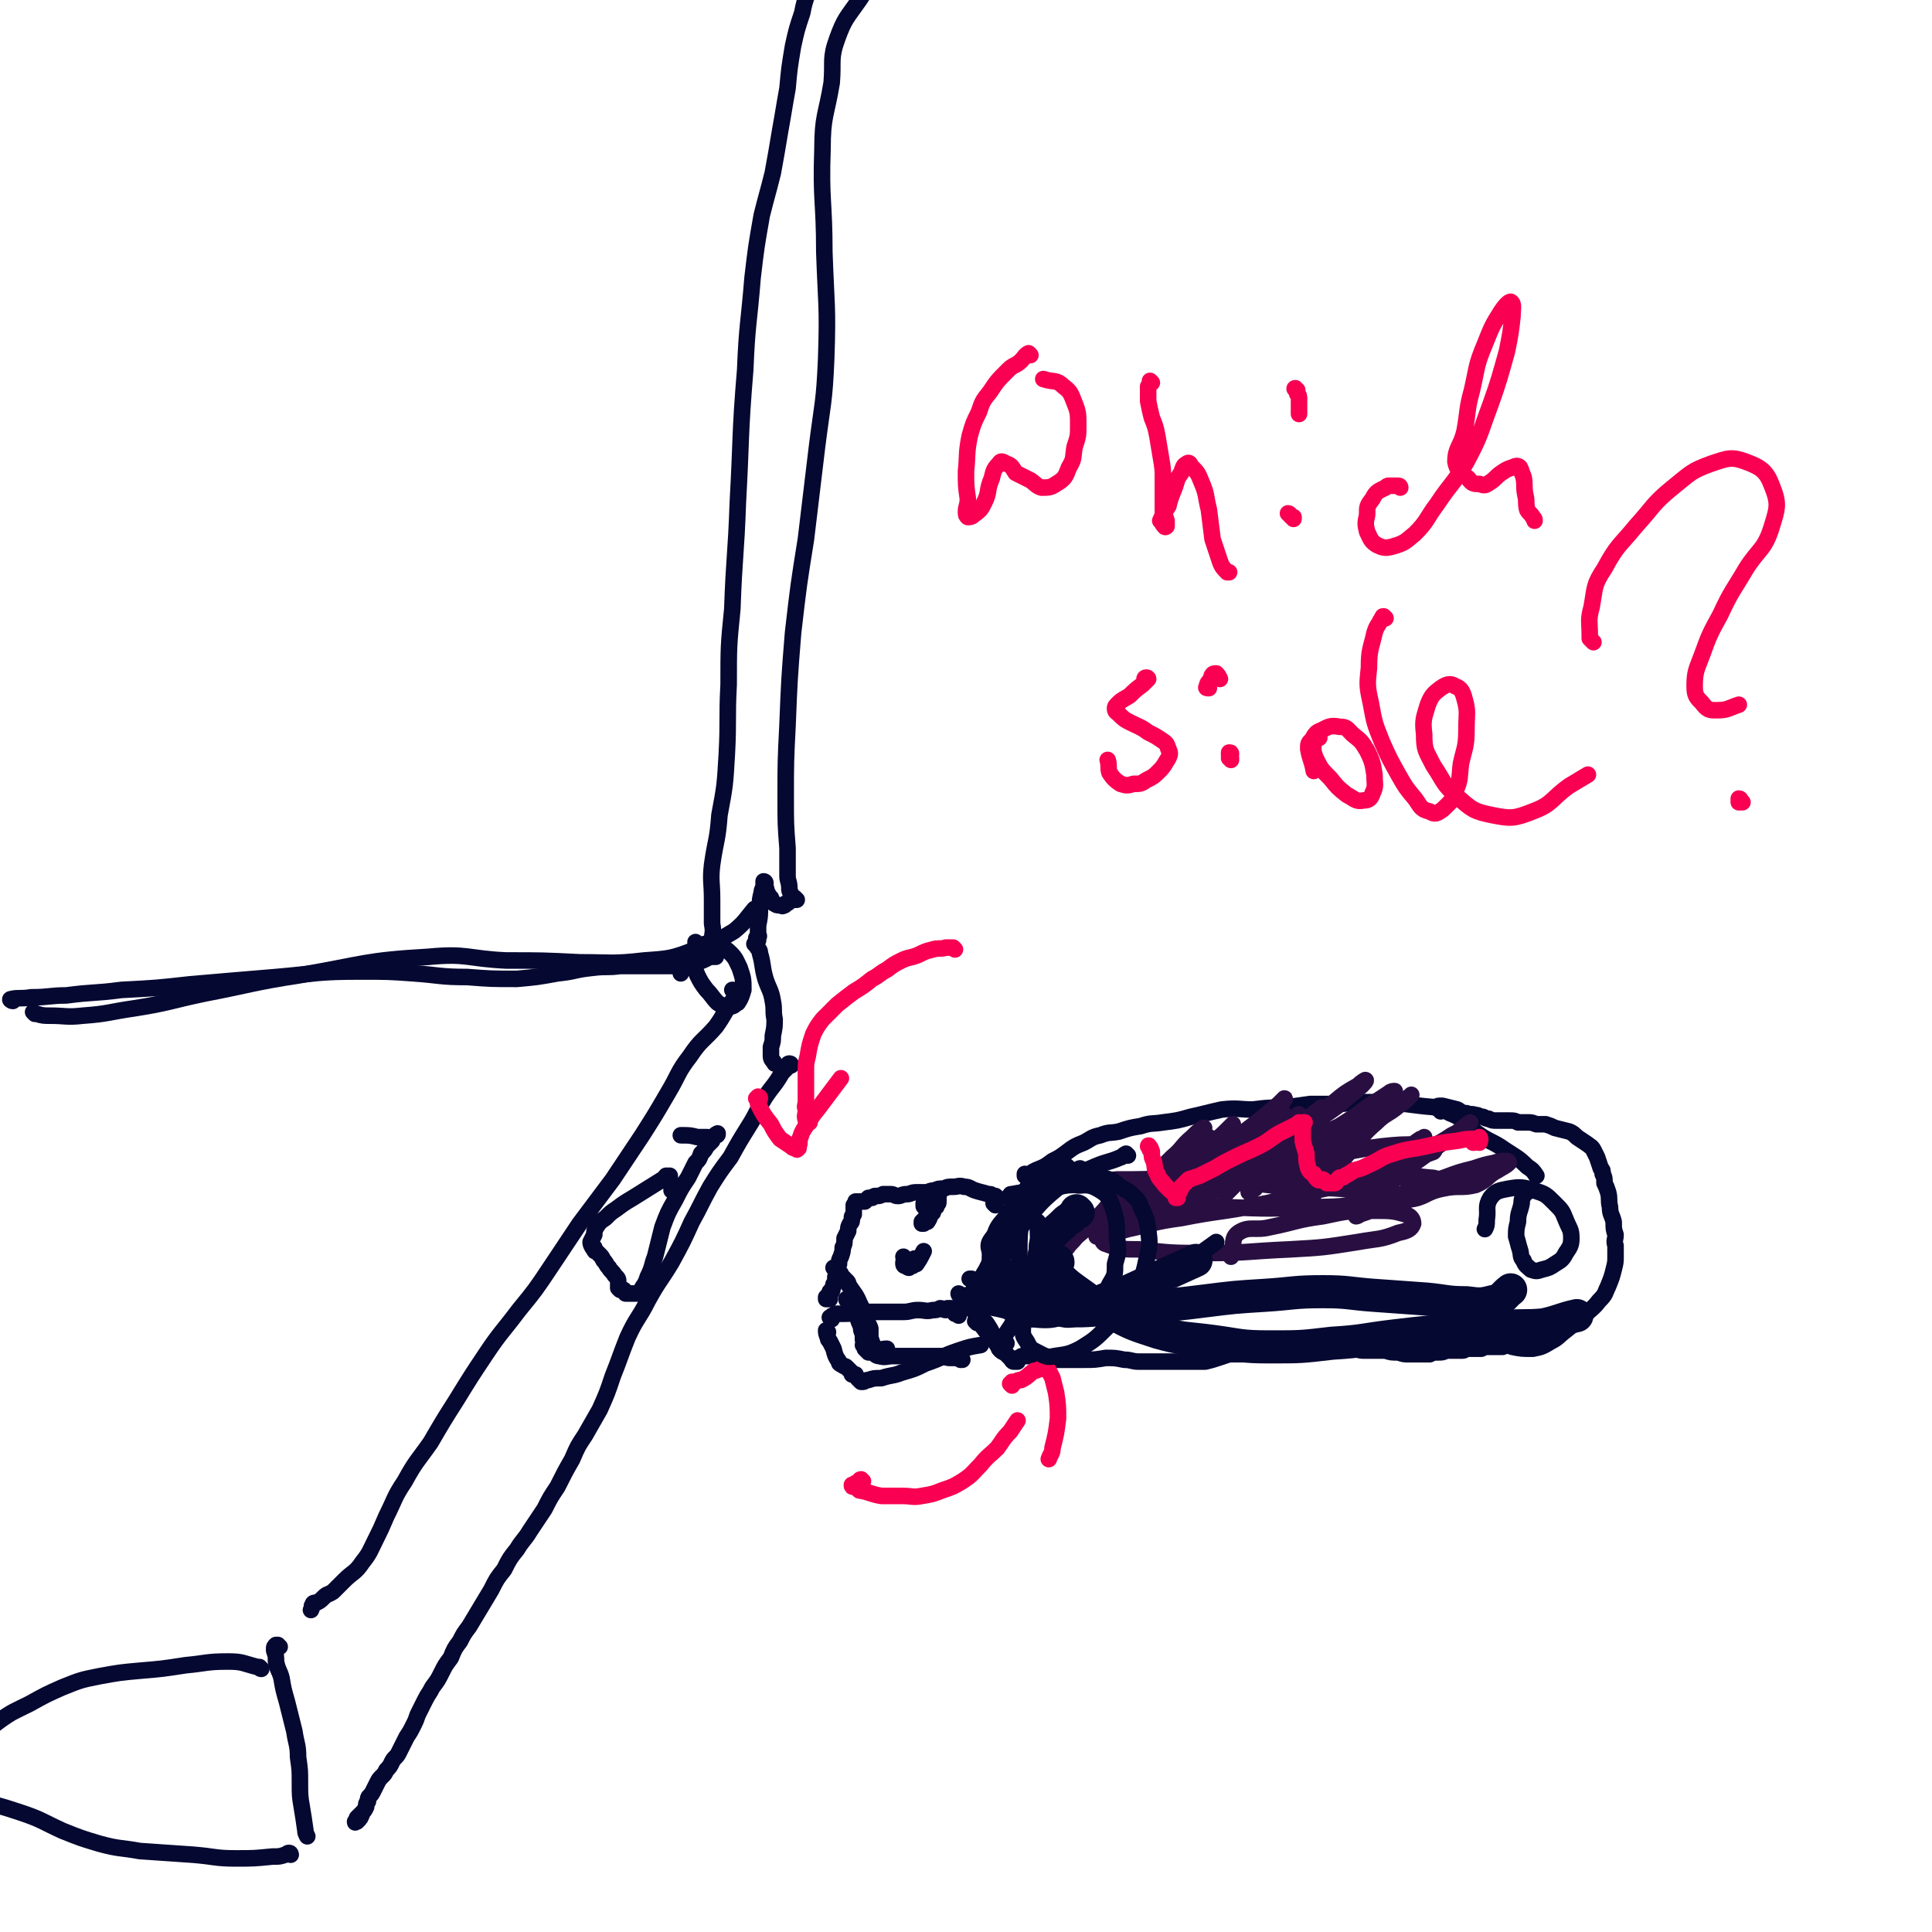 <svg viewBox='0 0 1050 1050' version='1.1' xmlns='http://www.w3.org/2000/svg' xmlns:xlink='http://www.w3.org/1999/xlink'><g fill='none' stroke='#050831' stroke-width='9' stroke-linecap='round' stroke-linejoin='round'><path d='M7,544c-1,0 -2,-1 -1,-1 4,-1 5,0 11,-1 10,0 10,-1 19,-1 15,-2 15,-1 30,-3 19,-1 19,-1 37,-3 23,-2 23,-2 47,-4 23,-2 23,-3 46,-3 15,0 15,0 29,1 14,1 14,2 29,2 13,1 13,1 27,1 11,-1 11,-1 22,-3 10,-1 9,-2 19,-3 8,-1 8,0 15,-1 5,0 5,0 10,0 4,0 4,0 8,0 3,0 3,0 6,0 2,0 2,0 3,0 1,0 1,0 3,0 0,0 0,-1 1,-1 1,0 1,1 1,1 2,0 2,0 3,0 2,-1 2,-1 3,-1 2,0 3,0 4,-1 3,-1 3,-1 5,-2 1,-1 1,-1 3,-1 1,0 1,0 2,0 0,-1 1,-1 0,-2 0,0 -1,0 -1,0 -1,-1 -1,-2 -1,-3 0,-2 0,-2 0,-4 0,-4 1,-4 0,-9 0,-7 0,-7 0,-13 0,-10 -1,-10 0,-19 2,-14 3,-13 4,-27 3,-16 3,-16 4,-33 1,-19 0,-19 1,-38 0,-21 0,-21 2,-41 1,-29 2,-29 3,-58 2,-36 1,-36 4,-72 1,-25 2,-25 4,-50 2,-17 2,-17 5,-34 3,-12 3,-11 6,-23 2,-11 2,-11 4,-23 2,-11 2,-12 4,-23 1,-11 1,-11 3,-23 2,-9 2,-9 5,-18 1,-5 1,-5 3,-11 1,-2 1,-2 2,-5 1,-1 1,0 1,-1 0,-1 0,-1 0,-1 0,-1 1,0 1,0 1,-1 0,-1 1,-2 '/><path d='M379,513c0,0 -1,-1 -1,-1 0,0 1,1 1,1 0,1 0,1 -1,2 0,1 -1,0 -1,1 -1,1 -1,1 -1,2 0,1 0,1 0,2 1,5 1,5 3,10 2,4 2,4 5,8 3,3 3,4 6,7 3,2 4,2 7,2 2,0 2,-1 4,-2 2,-3 2,-4 3,-7 0,-6 0,-6 -2,-12 -2,-4 -2,-5 -5,-8 -3,-3 -4,-3 -8,-4 -4,-1 -5,-2 -8,0 -5,2 -5,3 -9,8 -2,3 -1,4 -2,7 '/><path d='M19,551c0,0 -1,-1 -1,-1 0,0 1,1 2,1 3,1 4,1 7,1 9,0 9,1 18,0 14,-1 14,-2 28,-4 19,-3 19,-4 38,-8 26,-5 26,-6 52,-10 35,-6 35,-8 70,-10 21,-2 21,1 42,2 20,0 20,0 40,1 17,0 18,1 35,-1 14,-1 15,-1 28,-6 11,-4 11,-4 21,-10 6,-5 6,-6 11,-12 '/><path d='M399,539c0,0 -1,-1 -1,-1 1,0 1,0 3,1 0,0 0,0 0,0 0,0 0,0 0,1 0,1 0,1 -1,1 0,1 0,1 0,1 -1,1 -1,1 -2,2 -5,7 -4,7 -9,14 -7,8 -8,7 -14,16 -7,9 -6,10 -12,20 -7,12 -7,12 -14,23 -8,12 -8,12 -16,24 -9,12 -9,12 -18,24 -8,12 -8,12 -16,24 -8,12 -8,12 -17,23 -9,12 -10,12 -18,24 -8,12 -8,12 -16,25 -7,11 -7,11 -14,23 -7,10 -8,10 -14,21 -6,9 -5,9 -10,19 -3,7 -3,7 -6,13 -3,6 -3,7 -7,12 -4,6 -5,5 -10,10 -3,3 -3,3 -6,6 -3,2 -3,1 -5,3 -2,2 -2,2 -4,3 -1,0 -2,0 -2,1 -1,1 0,1 -1,3 '/><path d='M411,514c0,0 -1,-1 -1,-1 0,0 0,0 0,0 0,0 0,0 0,0 1,0 1,-1 1,0 0,0 0,0 0,1 1,2 2,2 2,4 2,7 1,7 3,14 2,6 3,6 4,12 1,5 0,5 1,10 0,4 0,4 -1,9 0,3 0,3 -1,6 0,3 0,3 0,5 0,2 1,2 2,4 '/><path d='M430,579c0,0 0,-1 -1,-1 -1,0 -1,1 -1,2 -2,2 -2,2 -3,3 -4,7 -5,7 -9,13 -5,8 -4,8 -9,16 -5,8 -5,8 -10,17 -6,8 -6,8 -11,16 -5,9 -5,10 -10,19 -5,11 -5,11 -11,22 -6,10 -7,10 -13,21 -5,10 -6,9 -11,20 -4,10 -4,11 -8,21 -3,9 -3,9 -7,18 -4,7 -4,7 -8,14 -4,6 -4,6 -7,13 -4,7 -4,7 -8,15 -4,6 -4,6 -7,12 -4,6 -4,6 -8,12 -3,5 -4,5 -7,10 -4,5 -4,5 -7,11 -4,5 -4,5 -7,11 -3,5 -3,5 -6,10 -3,5 -3,5 -6,10 -3,4 -3,4 -5,8 -3,4 -3,4 -5,9 -3,4 -3,4 -5,8 -2,4 -2,4 -5,8 -2,4 -2,3 -4,7 -2,4 -2,4 -4,8 -1,3 -1,3 -2,5 -2,4 -2,4 -4,7 -2,4 -2,4 -4,8 -1,2 -1,2 -3,4 -2,3 -1,3 -4,6 -1,2 -1,2 -2,3 -2,2 -2,2 -3,4 -1,2 -1,2 -2,4 -1,2 -1,2 -2,3 -1,1 -1,1 -1,3 -1,1 -1,1 -1,3 -1,2 -1,2 -2,3 -1,3 -1,3 -3,5 0,0 0,0 0,0 -1,0 -1,1 -1,0 1,-1 1,-1 1,-2 1,-1 1,-1 2,-2 '/><path d='M152,895c0,0 -1,0 -1,-1 0,0 0,0 0,0 -1,0 -1,0 -1,0 -1,1 -1,1 -1,2 0,0 0,0 0,1 1,3 1,3 1,6 1,5 2,5 3,9 1,6 1,6 3,13 2,8 2,8 4,16 1,7 2,7 2,14 1,7 1,7 1,14 0,7 0,7 1,13 1,6 1,6 2,13 0,1 0,1 1,3 '/><path d='M142,907c0,0 -1,0 -1,-1 -1,0 -1,0 -1,0 -8,-2 -8,-3 -16,-3 -12,0 -12,1 -23,2 -13,2 -13,2 -25,3 -11,1 -11,1 -22,3 -10,2 -10,2 -20,6 -9,4 -9,4 -18,9 -8,4 -9,4 -16,9 -8,6 -8,6 -15,12 '/><path d='M158,1008c0,0 0,-1 -1,-1 -1,0 -1,1 -2,1 -3,1 -3,1 -7,1 -10,1 -10,1 -20,1 -11,0 -11,-1 -23,-2 -15,-1 -15,-1 -29,-2 -11,-2 -11,-1 -22,-4 -10,-3 -10,-3 -20,-7 -11,-5 -11,-6 -23,-10 -12,-4 -13,-4 -26,-7 '/><path d='M412,511c0,0 -1,0 -1,-1 0,-1 1,0 1,-1 1,0 0,-1 0,-1 0,0 0,0 0,0 0,-1 0,-1 0,-2 0,-2 0,-2 0,-3 1,-5 1,-5 1,-10 0,-4 0,-4 1,-8 0,-2 1,-2 1,-4 0,-1 0,-1 0,-2 0,0 1,0 1,1 0,0 -1,0 -1,1 0,0 0,0 1,1 1,2 0,2 1,3 1,2 1,2 2,3 0,1 0,1 1,2 1,1 0,1 1,1 1,1 1,1 3,1 1,0 1,1 2,0 1,0 0,0 1,-1 1,0 1,0 2,-1 1,-1 1,-1 2,-1 0,-1 0,-1 1,-1 0,0 0,1 0,1 1,0 1,0 1,0 0,0 -1,0 -1,0 -1,-1 -1,-1 -2,-1 0,0 0,0 0,0 0,0 0,0 0,0 0,-1 0,-1 0,-2 -1,-2 -1,-2 -1,-3 0,-4 -1,-4 -1,-7 0,-8 0,-8 0,-15 -1,-13 -1,-13 -1,-27 0,-20 0,-20 1,-40 1,-25 1,-25 3,-50 3,-26 3,-26 7,-51 3,-25 3,-25 6,-50 3,-24 4,-24 5,-48 1,-29 0,-29 -1,-58 0,-28 -2,-28 -1,-56 0,-18 2,-18 5,-36 1,-12 -1,-13 3,-24 4,-11 5,-11 12,-21 9,-14 10,-14 20,-27 '/><path d='M541,655c0,0 0,0 -1,-1 0,0 0,0 1,0 0,0 0,0 0,-1 0,0 0,0 0,0 0,-1 0,-1 0,-1 0,-1 0,-1 0,-1 0,0 0,-1 0,-1 -1,0 -1,0 -1,0 -1,0 -1,-1 -2,-1 0,0 0,0 -1,0 -3,-1 -4,-1 -7,-2 -3,-1 -3,-2 -6,-2 -3,-1 -3,0 -6,0 -3,0 -3,0 -5,1 -3,0 -3,0 -5,1 -3,0 -3,1 -5,1 -3,0 -3,0 -5,0 -3,0 -3,1 -5,1 -3,0 -3,1 -5,1 -2,0 -2,-1 -4,-1 -2,0 -2,0 -4,0 -2,1 -2,1 -4,1 -1,0 -1,0 -2,1 -1,0 -1,0 -2,0 -1,1 -1,1 -2,2 0,0 0,0 -1,0 0,0 0,0 -1,0 0,0 0,0 -1,0 0,0 0,0 -1,0 0,0 0,0 0,0 0,0 0,0 -1,0 0,1 0,1 -1,2 0,0 0,0 0,0 0,0 0,0 0,1 0,1 0,1 0,2 0,1 0,1 0,2 -1,1 -1,1 -1,2 0,2 0,2 -1,3 -1,2 -1,2 -1,4 -1,2 -1,2 -2,4 0,3 0,3 -1,5 0,2 0,2 -1,5 -1,2 -1,2 -1,4 -1,2 -1,2 -1,4 -1,1 0,1 -1,3 0,1 0,1 0,1 0,2 0,2 -1,3 0,1 0,1 0,1 -1,1 0,1 -1,3 0,0 0,0 -1,0 0,1 0,1 0,1 0,1 0,1 -1,1 0,0 0,0 0,0 0,0 0,0 0,0 0,0 0,0 0,0 0,0 0,0 0,0 0,1 -1,1 -1,1 0,0 1,0 1,0 0,0 0,0 0,0 0,0 0,1 0,1 0,0 0,0 0,0 0,0 1,0 1,0 -1,0 -1,0 -2,0 '/><path d='M461,707c0,0 -1,0 -1,-1 0,0 1,0 1,0 0,0 0,1 0,1 0,0 0,0 0,-1 0,0 0,0 0,0 0,0 0,0 0,0 0,0 0,0 0,0 0,1 0,0 1,1 0,0 0,1 0,1 0,1 1,1 1,2 2,3 2,3 3,6 1,3 1,3 2,5 0,2 0,2 1,4 0,0 0,0 0,1 0,1 0,1 0,2 0,1 1,1 1,1 0,1 -1,1 -1,2 0,0 1,0 1,1 0,0 1,1 1,1 0,0 0,0 0,0 0,-1 0,-1 0,-1 0,0 0,0 0,0 0,0 0,0 -1,0 0,0 0,0 0,1 0,0 0,0 0,0 1,0 1,0 1,0 0,1 0,1 0,1 1,0 0,0 1,1 1,0 1,0 2,0 2,1 2,2 4,2 3,1 4,0 7,0 4,0 4,0 9,0 4,0 4,0 8,0 3,0 3,0 5,0 3,0 3,0 5,0 2,0 2,1 4,1 2,0 2,0 3,0 2,0 2,0 3,0 0,1 0,1 0,1 1,0 1,0 1,0 0,0 0,0 -1,-1 0,0 0,0 0,0 0,0 0,0 0,0 '/><path d='M452,717c0,0 0,-1 -1,-1 0,0 1,1 1,1 0,0 0,-1 0,-1 0,-1 0,-1 1,-1 0,0 0,0 0,0 0,0 0,0 1,-1 0,0 0,0 1,0 2,0 2,0 4,0 6,0 6,-1 11,-1 5,0 5,0 11,0 5,0 5,0 10,0 4,0 4,-1 8,-1 4,0 4,1 8,0 2,0 2,0 4,-1 1,0 2,1 3,1 1,0 0,-1 1,-1 0,0 0,0 1,0 1,1 1,0 1,0 0,0 0,0 0,0 '/><path d='M521,715c0,0 -1,-1 -1,-1 0,0 -1,0 -1,0 0,-1 0,-1 1,-1 1,-1 1,-1 1,-1 1,-1 0,-1 1,-2 0,-1 1,-1 1,-1 1,-1 1,-1 2,-2 2,-3 2,-3 5,-7 3,-5 3,-5 6,-10 2,-4 2,-4 3,-7 1,-2 1,-3 2,-5 1,-2 1,-2 2,-3 1,-3 0,-3 2,-5 1,-3 1,-3 3,-5 1,-2 1,-2 2,-3 '/><path d='M532,700c0,0 -1,-1 -1,-1 -1,-1 0,-1 -1,-1 -1,-1 -1,-1 -1,-2 -1,-1 -1,0 -1,-1 -1,0 -1,0 -1,0 0,0 1,0 1,0 0,0 0,0 0,0 1,1 1,1 1,2 1,1 1,1 1,1 0,3 0,3 1,5 1,4 2,4 3,8 0,3 -1,3 -2,5 0,1 0,1 0,3 '/><path d='M529,706c0,0 0,-1 -1,-1 -1,0 -1,1 -2,1 -1,-1 -1,-1 -2,-2 -1,0 -1,0 -2,0 0,0 -1,-1 -1,-1 0,0 0,1 1,1 0,1 0,1 1,2 2,2 2,2 4,4 4,5 5,5 9,9 2,3 2,3 4,7 1,2 2,2 3,4 0,1 0,2 0,3 0,0 1,1 1,1 1,-1 1,-2 3,-4 '/><path d='M454,690c0,0 -1,-1 -1,-1 0,0 1,1 2,2 1,0 1,0 1,1 1,0 1,0 1,1 1,1 1,1 2,2 0,1 0,0 1,1 1,1 1,1 1,2 3,5 4,5 6,10 2,4 2,4 3,7 1,4 2,4 3,7 0,3 0,3 0,5 1,3 1,3 2,5 1,1 1,1 1,1 3,1 3,0 6,0 '/><path d='M450,724c0,0 -1,-1 -1,-1 0,1 0,2 1,4 0,1 0,1 1,2 1,2 1,2 2,4 1,4 1,4 3,7 0,1 0,1 2,2 1,1 1,0 2,1 1,1 1,1 2,2 0,0 0,0 1,1 0,1 0,1 0,1 1,0 1,0 2,0 0,0 0,1 1,2 1,1 1,1 2,2 1,0 1,0 1,0 1,0 1,-1 3,-1 3,-1 3,-1 7,-1 6,-2 6,-1 11,-3 7,-2 7,-2 13,-5 9,-3 9,-4 18,-7 6,-2 6,-2 12,-3 '/><path d='M541,729c0,0 -1,-1 -1,-1 1,0 2,0 3,0 0,0 0,0 0,0 0,1 0,1 1,1 0,0 0,0 1,-1 0,-1 0,-1 1,-2 3,-5 3,-4 6,-10 3,-7 3,-7 6,-15 3,-7 4,-7 5,-15 2,-11 1,-11 1,-22 '/><path d='M555,657c-1,0 -1,-1 -1,-1 -1,-1 -1,-1 -1,-1 -1,-1 -2,-1 -3,-2 0,-1 0,0 -1,-1 0,-1 -1,-1 -1,-1 0,0 0,-1 1,-1 0,-1 0,-1 1,-1 5,-1 6,-1 11,-1 3,0 3,0 7,0 '/><path d='M558,639c0,0 -1,-1 -1,-1 0,0 0,0 0,1 0,0 0,0 0,0 0,0 0,0 1,0 0,0 0,0 0,0 1,-1 1,-1 2,-1 1,-1 1,-1 3,-2 5,-2 5,-2 9,-5 4,-2 4,-2 8,-5 4,-3 4,-3 9,-5 4,-2 4,-3 9,-4 5,-2 5,-1 10,-2 6,-2 6,-2 12,-3 6,-2 6,-1 12,-2 8,-1 8,-1 15,-3 9,-2 8,-2 17,-4 9,-1 9,0 17,0 8,-1 8,-1 17,-1 7,-1 7,-1 14,-2 7,0 7,0 14,0 7,0 7,-1 14,-1 8,0 8,0 16,0 8,1 8,1 16,2 8,1 9,0 16,4 8,3 7,5 15,11 7,5 8,4 15,9 6,4 7,4 12,9 3,2 3,2 5,5 '/><path d='M531,719c0,0 -1,-1 -1,-1 0,0 0,0 0,0 0,0 0,0 1,-1 0,0 0,0 0,0 0,0 0,0 0,0 1,0 1,0 1,1 1,0 1,1 1,1 1,1 1,1 1,2 3,4 3,4 6,7 2,3 2,3 4,6 1,1 2,1 3,2 1,1 1,1 2,2 1,1 1,2 2,2 0,0 0,0 0,0 1,0 1,0 1,0 0,0 0,0 0,0 0,0 1,0 1,0 0,0 0,0 0,0 0,0 -1,0 0,-1 0,-1 0,-1 1,-1 1,-1 1,-1 2,-1 2,0 2,0 4,0 3,1 3,1 5,1 4,1 4,1 7,1 5,0 5,0 9,0 4,0 4,0 8,0 6,0 6,0 12,-1 5,0 5,0 10,1 4,0 4,1 8,1 3,0 3,0 7,0 3,0 3,0 6,0 4,0 4,0 7,0 4,0 4,0 8,0 4,0 4,0 8,0 4,-1 4,-1 7,-2 3,-1 3,-1 6,-2 3,0 3,0 7,0 3,-1 3,-1 6,-1 3,0 3,-1 6,-1 3,0 3,0 6,1 3,0 3,0 7,0 2,0 2,0 5,0 2,0 2,0 4,0 3,0 3,-1 5,-1 2,0 2,0 5,0 3,0 3,0 7,0 2,-1 2,-1 5,-1 2,0 2,0 4,0 3,0 3,1 6,1 3,0 3,0 6,0 3,0 3,0 6,0 3,1 3,1 7,1 3,1 3,1 6,1 3,0 3,0 6,0 3,0 3,0 5,0 2,-1 2,-1 4,-1 3,0 3,0 5,-1 3,0 3,0 5,0 2,0 2,0 4,0 1,0 1,-1 3,-1 2,0 2,0 4,0 2,0 2,0 3,0 2,-1 2,-1 3,-1 1,0 1,0 2,0 1,0 1,0 2,0 0,0 0,0 1,0 0,0 0,0 0,0 1,0 1,0 1,0 1,0 1,0 2,0 1,0 1,0 2,-1 0,0 0,1 1,0 0,0 0,0 1,0 0,0 0,-1 1,-1 1,0 1,0 2,-1 1,-1 0,-1 1,-2 '/><path d='M783,604c0,-1 0,-1 -1,-1 0,-1 0,-1 -1,-1 0,0 0,0 0,0 0,0 0,-1 1,-1 0,0 0,0 1,0 1,0 1,0 1,0 4,1 4,1 8,2 2,1 2,2 5,2 2,1 2,0 5,1 2,0 2,1 4,1 2,1 2,1 3,1 2,1 2,1 4,1 2,0 2,0 4,0 2,0 2,0 3,0 3,0 3,0 5,1 3,0 3,0 5,0 3,0 2,0 5,1 3,0 3,0 5,0 3,1 3,1 5,2 4,1 4,1 8,2 2,1 2,1 4,3 3,2 3,2 6,4 1,1 2,1 3,3 1,2 1,2 2,4 1,3 1,3 2,6 1,1 1,1 1,3 1,2 1,2 1,5 1,2 1,2 2,5 1,4 0,4 1,8 0,4 1,4 2,8 0,4 0,4 1,7 0,3 -1,3 0,6 0,3 0,3 0,6 0,3 0,3 -1,7 -1,4 -1,4 -3,9 -2,4 -1,4 -5,8 -3,4 -4,4 -8,8 -5,4 -5,4 -10,8 -4,3 -4,4 -8,6 -5,3 -5,3 -10,4 -6,0 -6,0 -11,-1 -6,-2 -6,-3 -12,-6 -2,-2 -2,-2 -5,-3 '/><path d='M830,648c0,0 -1,-1 -1,-1 0,0 0,0 0,1 0,0 -1,0 -1,0 0,1 0,1 0,2 -1,2 -1,2 -1,4 -1,5 -2,5 -2,10 -1,4 -1,4 -1,8 1,3 1,4 2,7 1,3 0,4 2,6 1,3 2,3 4,5 3,1 3,1 6,0 4,-1 4,-1 7,-3 3,-2 4,-2 6,-6 2,-3 3,-4 3,-8 0,-5 -1,-5 -3,-10 -2,-5 -2,-5 -6,-9 -5,-5 -5,-5 -11,-7 -7,-2 -8,-2 -14,-1 -5,1 -7,1 -10,5 -3,5 -1,6 -2,12 0,3 0,3 -1,5 '/><path d='M505,662c0,0 0,-1 -1,-1 0,0 0,0 0,1 0,0 -1,0 -1,0 0,0 0,0 0,0 0,1 0,1 -1,1 0,0 0,0 0,0 -1,1 -1,1 -1,1 0,0 0,0 0,1 0,0 0,0 0,0 0,0 0,0 1,0 0,0 0,0 1,-1 0,0 0,0 1,0 2,-3 1,-3 3,-6 1,-2 2,-3 3,-5 0,0 -1,0 -2,0 0,0 0,1 -1,2 0,1 0,1 -1,2 0,0 0,0 0,1 0,0 0,1 0,1 0,0 1,0 1,0 0,0 0,-1 0,-1 1,-1 1,-1 1,-3 0,-1 0,-1 -1,-1 0,-1 0,-1 0,-1 -1,-1 -1,-1 -2,-1 0,0 0,0 -1,0 -1,0 -1,0 -1,1 -1,0 -1,1 -1,1 0,1 0,1 0,1 0,1 0,1 1,1 0,1 1,1 1,1 1,0 2,0 3,0 0,0 1,0 1,-1 1,0 1,0 1,-1 1,-1 1,-1 1,-2 0,-1 0,-1 0,-2 0,0 0,0 0,-1 0,0 -1,0 -1,0 -1,0 -1,0 -1,0 0,1 0,1 0,2 0,1 0,0 1,1 '/><path d='M492,684c0,0 -1,-1 -1,-1 0,0 1,1 1,1 0,1 -1,1 -1,2 0,0 0,0 0,1 0,0 0,1 1,1 0,0 0,0 0,0 1,0 1,1 2,1 0,0 0,-1 1,-1 0,0 1,0 1,0 1,-1 1,-1 1,-1 1,-1 1,-1 1,-1 0,-1 0,-1 0,-1 0,0 0,-1 0,-1 0,0 0,0 -1,0 0,0 0,1 0,1 0,1 0,1 0,1 0,1 1,1 1,1 2,-3 2,-3 4,-7 '/></g>
<g fill='none' stroke='#F90052' stroke-width='9' stroke-linecap='round' stroke-linejoin='round'><path d='M519,516c0,0 0,0 -1,-1 0,0 0,0 -1,0 0,0 0,0 -1,0 -1,0 -1,0 -2,0 -3,1 -4,0 -7,1 -4,1 -4,1 -8,3 -5,2 -5,1 -9,3 -4,2 -4,2 -8,5 -4,2 -4,3 -8,5 -5,4 -5,4 -10,7 -4,3 -4,3 -9,7 -4,4 -4,4 -8,8 -3,4 -3,4 -5,8 -2,6 -2,6 -3,12 -1,4 -1,4 -1,8 0,5 0,5 0,9 0,4 0,4 0,7 0,3 -1,3 0,5 0,3 -1,3 0,6 0,0 1,0 2,1 '/><path d='M413,597c0,-1 -1,-1 -1,-1 0,0 0,0 -1,1 0,0 0,0 0,0 1,1 1,2 1,3 3,6 3,6 7,11 2,4 2,4 5,8 3,2 3,2 6,4 1,1 1,1 3,1 0,1 0,1 1,0 0,0 0,0 0,-1 1,-2 0,-3 1,-5 1,-3 1,-3 3,-6 3,-5 3,-5 7,-10 6,-8 6,-8 12,-16 '/><path d='M469,805c-1,0 -1,-1 -1,-1 -1,0 -1,1 -1,1 -1,1 -1,1 -2,1 -1,1 -2,1 -2,1 0,1 0,1 1,1 2,1 2,1 3,2 6,1 6,2 12,3 6,0 6,0 11,0 6,0 6,1 11,0 6,-1 6,-1 11,-3 6,-2 6,-2 11,-5 6,-4 5,-4 10,-9 4,-5 5,-5 9,-9 3,-4 3,-5 7,-9 2,-3 2,-3 4,-6 '/><path d='M550,753c0,0 -1,-1 -1,-1 0,0 1,0 1,0 0,0 0,0 0,-1 1,0 1,0 2,0 1,-1 2,-1 3,-1 4,-2 4,-3 7,-5 2,0 2,-1 4,-1 1,0 1,0 2,0 1,0 1,1 2,1 1,2 1,2 2,4 1,4 1,4 2,8 1,7 1,7 1,14 -1,8 -1,8 -3,16 0,3 -1,3 -2,6 '/><path d='M560,193c0,0 -1,-1 -1,-1 -2,1 -2,2 -4,4 -3,3 -4,2 -7,5 -6,6 -6,6 -10,12 -4,5 -4,5 -6,11 -3,6 -3,6 -5,13 -2,10 -1,10 -2,19 0,8 0,8 1,15 0,4 -1,4 -1,7 0,2 0,2 1,3 1,0 2,0 3,-1 4,-3 4,-3 6,-7 3,-6 1,-6 4,-13 1,-4 1,-5 4,-8 1,-2 2,-1 4,0 3,1 3,2 5,5 4,2 4,2 8,4 3,2 3,3 6,4 4,0 5,0 8,-2 5,-3 5,-4 7,-9 3,-5 2,-5 3,-11 2,-6 2,-6 2,-12 0,-6 0,-7 -2,-12 -2,-5 -2,-6 -6,-9 -4,-4 -5,-2 -11,-4 '/><path d='M634,274c-1,0 -1,-1 -1,-1 -1,0 0,1 0,2 0,1 0,1 0,3 0,2 0,2 1,5 0,1 0,3 0,3 -1,1 -1,0 -2,-1 '/><path d='M626,208c0,0 -1,-1 -1,-1 0,0 0,1 0,1 0,1 0,1 -1,2 0,0 0,0 0,1 0,1 0,1 0,2 0,2 0,3 0,5 1,5 1,5 2,9 2,5 2,5 3,10 1,6 1,6 2,12 1,6 1,6 1,11 0,6 0,6 0,11 0,4 0,4 0,7 0,2 0,2 -1,4 0,1 0,1 0,1 -1,0 0,0 0,0 0,0 0,0 0,0 0,-1 0,-1 1,-3 1,-2 1,-2 3,-5 1,-4 1,-4 3,-9 2,-5 1,-5 4,-9 1,-3 1,-4 3,-5 1,-1 2,0 2,1 4,4 4,4 6,9 3,7 2,7 4,15 1,8 1,8 2,16 2,6 2,6 4,12 1,3 2,4 4,6 0,0 1,0 1,0 '/><path d='M701,280c0,-1 -1,-1 -1,-1 0,0 0,0 1,1 0,0 0,0 0,0 1,1 1,1 1,1 1,0 1,0 1,0 0,0 0,0 0,1 '/><path d='M705,212c-1,0 -2,-1 -1,-1 0,0 0,1 1,2 0,0 0,0 0,1 1,1 1,1 1,3 0,4 0,4 0,8 '/><path d='M761,265c0,0 0,-1 -1,-1 0,0 0,0 0,0 -2,0 -2,0 -3,0 -1,0 -1,0 -2,0 -1,0 -1,0 -2,1 -4,2 -5,2 -7,6 -3,4 -3,4 -3,9 -1,4 -1,5 0,9 2,4 2,5 5,7 4,2 5,2 9,1 7,-2 7,-3 12,-7 7,-7 6,-8 12,-16 8,-12 9,-11 16,-23 8,-15 7,-15 13,-31 5,-14 5,-15 9,-29 2,-10 2,-10 3,-19 0,-4 1,-7 -1,-8 -1,0 -3,2 -5,5 -5,8 -5,8 -9,18 -5,12 -4,12 -7,25 -3,11 -2,11 -4,22 -2,9 -5,9 -5,17 1,5 3,6 7,9 2,3 3,3 6,3 3,1 3,1 6,-1 3,-2 3,-3 6,-5 3,-2 3,-2 6,-3 2,-1 3,-1 4,0 1,2 1,3 2,5 1,5 0,5 1,10 1,4 0,4 1,8 1,2 2,2 3,4 1,1 1,1 1,2 '/><path d='M623,370c0,0 -1,-1 -1,-1 0,-1 2,-1 2,0 0,0 0,0 -1,1 -1,1 -1,1 -2,2 -4,3 -4,3 -7,6 -3,2 -4,2 -6,4 -2,2 -2,2 -2,3 0,2 1,2 2,3 3,3 3,3 7,5 4,2 5,2 9,5 4,2 4,2 7,4 3,2 3,2 4,5 1,2 1,3 0,5 -2,3 -2,4 -5,7 -3,3 -3,3 -7,5 -3,2 -3,2 -7,2 -3,1 -4,1 -7,0 -3,-2 -4,-3 -6,-6 -1,-3 0,-4 -1,-7 '/><path d='M669,413c0,-1 -1,-1 -1,-1 0,-1 1,-1 1,-2 0,-1 0,-1 -1,-1 0,0 0,0 0,0 0,0 0,1 0,1 0,1 0,1 1,2 0,0 0,0 0,0 '/><path d='M657,374c-1,0 -2,0 -1,-1 0,-2 1,-2 2,-4 1,-1 0,-2 1,-2 0,-1 1,-1 2,-1 1,1 1,1 2,3 '/><path d='M717,401c0,0 -1,-1 -1,-1 0,0 1,-1 0,-1 0,0 0,0 -1,0 0,0 0,0 0,0 -1,1 -1,1 -1,2 0,6 -1,6 1,11 3,6 3,6 8,11 4,5 4,5 9,9 4,2 5,4 9,3 3,0 4,-1 5,-4 2,-4 1,-5 1,-10 -1,-6 -1,-7 -4,-13 -3,-5 -3,-5 -8,-9 -3,-3 -3,-4 -7,-4 -5,-1 -6,0 -10,2 -3,1 -3,2 -5,5 -2,2 -2,2 -2,5 1,6 2,6 3,12 '/><path d='M753,336c0,0 -1,-1 -1,-1 -1,0 0,0 -1,1 0,1 -1,1 -1,2 -2,3 -2,3 -3,6 -2,9 -3,9 -3,19 -1,9 -1,10 1,19 2,11 2,11 6,21 4,9 4,9 9,18 4,7 4,7 9,13 3,4 3,6 8,7 3,2 4,1 7,-1 4,-4 5,-4 7,-10 3,-7 2,-7 3,-15 2,-9 3,-9 3,-19 0,-8 1,-9 -1,-16 -1,-4 -2,-6 -5,-7 -3,-2 -5,-1 -8,1 -4,3 -5,4 -7,9 -2,7 -3,8 -2,16 0,9 1,9 5,17 6,9 5,10 13,17 8,7 9,8 19,10 10,2 12,2 22,-2 11,-4 10,-7 20,-14 5,-3 5,-3 10,-6 '/><path d='M866,349c0,0 0,0 -1,-1 0,0 0,0 -1,-1 0,-1 0,-1 0,-2 0,-7 -1,-8 1,-15 2,-11 1,-12 7,-21 7,-13 8,-12 17,-23 10,-11 9,-12 20,-21 10,-8 10,-9 21,-13 9,-3 11,-4 19,-1 8,3 11,5 14,13 4,10 3,12 0,22 -4,13 -7,12 -14,23 -7,12 -8,12 -14,25 -6,11 -6,11 -10,22 -3,8 -4,9 -4,17 0,5 1,6 4,9 3,4 4,4 8,4 6,0 6,-1 12,-3 '/><path d='M946,435c0,0 0,-1 -1,-1 0,1 0,1 0,2 0,0 1,0 1,0 0,0 0,0 1,0 '/></g>
<g fill='none' stroke='#050831' stroke-width='9' stroke-linecap='round' stroke-linejoin='round'><path d='M367,649c0,0 0,-1 -1,-1 0,-1 0,0 -1,-1 0,-1 0,-1 0,-2 -1,-2 -1,-2 -1,-3 0,0 0,0 0,-1 0,-1 0,-1 0,-1 0,0 0,-1 0,-1 -1,0 -1,0 -2,0 -1,1 -1,2 -2,2 -8,5 -8,5 -16,10 -5,3 -5,3 -9,6 -3,2 -3,2 -6,5 -3,2 -3,2 -5,5 -1,2 -1,2 -1,4 -1,2 -1,2 -2,4 0,1 0,1 1,3 0,0 0,0 1,0 0,0 0,0 0,0 0,0 0,1 0,1 0,1 0,1 1,1 1,1 1,1 2,2 1,1 1,1 2,3 2,2 1,2 3,4 1,2 2,2 3,4 2,2 2,2 2,4 0,1 0,1 0,2 0,1 0,1 0,1 1,1 1,1 1,1 1,0 1,0 2,0 0,0 0,0 1,1 0,0 0,0 0,1 1,0 1,0 2,0 1,0 1,0 3,0 1,0 1,0 1,0 1,0 1,0 2,-1 1,-1 1,-1 1,-2 2,-3 2,-3 3,-6 3,-6 2,-6 4,-11 2,-8 2,-8 4,-16 3,-8 3,-8 7,-15 3,-6 3,-6 7,-12 2,-4 2,-4 4,-8 2,-2 2,-2 3,-5 2,-2 2,-2 3,-4 1,-1 1,-1 3,-3 1,-2 0,-2 2,-3 0,-1 0,0 1,-1 0,0 0,0 0,0 0,0 0,0 0,0 0,1 0,1 -1,1 -1,1 -1,1 -2,1 -1,1 -1,0 -3,0 -2,0 -2,0 -5,0 -4,-1 -4,-1 -9,-1 '/></g>
<g fill='none' stroke='#290F41' stroke-width='9' stroke-linecap='round' stroke-linejoin='round'><path d='M602,660c0,0 0,-1 -1,-1 0,0 0,1 -1,1 -1,1 -1,0 -2,1 -2,0 -2,1 -3,1 -3,2 -3,2 -6,5 -2,2 -2,3 -4,5 -2,3 -3,3 -5,6 -3,3 -2,3 -4,7 -2,2 -2,2 -4,5 -2,1 -2,1 -3,2 0,0 0,0 0,0 1,0 1,0 1,-1 3,-3 3,-4 5,-7 3,-5 3,-6 7,-11 7,-7 8,-6 16,-13 5,-5 5,-5 10,-10 3,-3 2,-3 5,-7 1,-1 2,-1 2,-1 0,0 0,0 0,0 -2,3 -2,3 -4,5 -4,3 -4,3 -7,6 -4,5 -4,5 -8,9 -6,4 -6,4 -12,9 -5,4 -5,4 -10,9 -3,3 -3,3 -6,6 -1,1 -1,1 -1,1 1,0 2,0 3,-1 3,-3 3,-4 7,-7 7,-6 7,-6 14,-12 11,-8 11,-8 22,-17 10,-8 10,-7 20,-16 7,-6 7,-6 14,-13 4,-4 4,-4 7,-8 1,0 0,0 0,0 -3,2 -3,2 -6,5 -6,5 -5,6 -11,11 -6,6 -6,6 -12,12 -5,5 -5,5 -10,11 -5,5 -5,4 -10,9 -4,4 -4,4 -7,8 -1,1 -1,1 -2,3 0,0 0,0 1,0 1,-1 1,-1 2,-3 4,-4 4,-4 8,-8 6,-6 6,-6 13,-11 7,-6 7,-5 14,-10 6,-5 6,-5 12,-11 4,-3 4,-3 8,-8 2,-1 1,-2 2,-3 1,0 1,0 1,0 -4,4 -4,4 -8,7 -5,5 -5,5 -11,10 -6,6 -6,6 -13,12 -6,6 -6,6 -12,11 -4,4 -4,4 -7,8 -2,2 -4,3 -5,4 0,1 2,0 2,-1 4,-3 4,-3 8,-6 7,-7 7,-8 14,-14 9,-8 9,-7 17,-14 8,-6 8,-6 15,-12 5,-4 5,-4 10,-9 2,-1 3,-3 3,-3 0,0 -1,1 -2,2 -4,4 -4,4 -9,8 -6,6 -6,6 -12,11 -6,5 -6,5 -12,11 -5,4 -5,4 -11,9 -2,2 -2,2 -5,5 -1,0 -1,2 -1,1 0,0 1,0 3,-2 5,-4 5,-5 10,-9 9,-7 8,-7 17,-13 10,-6 11,-4 20,-11 8,-5 8,-6 15,-13 6,-4 6,-5 12,-10 2,-1 4,-3 3,-3 0,0 -2,2 -4,4 -5,4 -5,4 -11,9 -8,6 -8,6 -16,13 -8,8 -8,8 -16,16 -7,7 -7,7 -14,13 -5,5 -5,5 -10,9 -1,2 -1,1 -3,3 0,0 0,0 1,0 3,-3 3,-2 5,-5 6,-5 6,-6 12,-10 7,-6 8,-6 15,-11 7,-4 7,-4 14,-9 7,-6 7,-6 13,-12 5,-4 5,-4 10,-8 2,-1 2,-1 3,-3 1,0 1,-1 0,-1 -4,3 -4,4 -8,7 -6,6 -6,5 -13,11 -6,6 -6,6 -13,12 -6,6 -6,6 -12,12 -4,3 -4,3 -7,6 -2,1 -3,2 -3,2 0,0 1,-1 2,-2 6,-5 5,-5 11,-9 7,-6 7,-5 15,-10 8,-5 8,-5 16,-11 6,-5 6,-5 13,-10 3,-3 3,-3 7,-6 0,-1 1,-2 1,-1 -2,1 -3,2 -5,4 -6,4 -6,4 -12,9 -8,7 -8,7 -16,13 -7,7 -8,6 -15,13 -6,5 -6,5 -12,11 -3,3 -3,3 -6,6 0,0 0,0 1,0 3,-2 3,-3 6,-5 7,-6 7,-5 14,-11 8,-5 8,-5 16,-11 10,-7 10,-7 19,-15 7,-5 7,-5 14,-11 4,-3 4,-3 8,-6 0,-1 1,-1 0,-1 -2,2 -3,2 -6,5 -5,4 -5,4 -10,8 -5,5 -5,5 -10,9 -6,5 -6,5 -12,10 -4,4 -4,4 -8,8 -2,3 -2,3 -4,5 -1,1 -2,2 -2,2 0,0 1,-1 2,-2 4,-4 4,-4 8,-7 8,-6 8,-6 15,-12 8,-7 8,-7 16,-14 9,-7 9,-8 18,-15 6,-5 6,-5 13,-9 2,-2 4,-3 4,-3 1,0 -1,2 -2,3 -7,6 -7,6 -13,11 -8,6 -8,5 -15,11 -8,7 -8,7 -15,14 -6,6 -6,6 -11,13 -3,3 -3,3 -6,7 -1,1 -2,2 -1,2 0,0 1,-1 3,-2 5,-6 5,-6 11,-11 7,-6 7,-7 15,-13 10,-6 10,-5 20,-10 8,-5 8,-5 16,-11 5,-3 5,-3 11,-7 1,-1 2,-1 3,-1 0,0 -1,1 -2,1 -4,4 -4,4 -9,7 -6,5 -7,4 -13,9 -8,7 -7,7 -14,14 -5,5 -5,5 -10,10 -2,3 -2,3 -5,6 0,1 -1,1 -1,1 1,0 2,-1 3,-2 6,-4 6,-4 11,-8 8,-6 8,-7 16,-14 8,-5 8,-5 16,-10 6,-4 6,-4 12,-8 2,-2 3,-2 5,-4 0,0 -1,1 -1,1 -3,3 -3,3 -6,5 -6,5 -7,4 -12,9 -7,6 -7,7 -12,13 -6,7 -6,7 -12,13 -3,4 -3,4 -6,8 -2,2 -2,2 -4,4 0,0 -1,1 0,1 1,-1 1,-2 3,-3 5,-2 5,-2 10,-4 6,-2 6,-1 12,-3 8,-3 7,-4 14,-8 7,-4 7,-4 14,-8 2,-2 2,-2 5,-4 1,0 2,-1 2,-1 -1,1 -2,1 -3,2 -3,3 -3,3 -6,6 -6,4 -7,4 -12,9 -6,6 -5,7 -10,13 -3,4 -3,4 -7,7 -1,1 -1,2 -1,3 -1,0 0,-1 1,-2 3,-3 3,-3 7,-6 5,-5 4,-5 10,-9 9,-7 9,-7 18,-14 9,-5 9,-4 18,-10 4,-2 4,-2 8,-5 1,-1 2,-2 2,-2 -3,2 -5,4 -9,7 -5,4 -5,3 -10,7 -7,5 -7,5 -14,10 -7,6 -7,6 -13,11 -4,4 -4,4 -8,7 -4,3 -4,3 -7,7 0,1 -1,1 -1,2 0,0 1,0 2,-1 6,-2 6,-2 12,-5 9,-4 8,-5 17,-9 8,-4 8,-3 17,-6 8,-3 8,-3 16,-5 6,-2 6,-2 11,-3 3,-1 4,-1 7,-1 1,0 1,1 1,1 -2,2 -3,2 -6,4 -6,3 -5,5 -12,8 -8,2 -9,0 -18,2 -10,2 -9,5 -19,6 -13,0 -13,-3 -26,-5 -19,-2 -19,-1 -37,-2 -20,-1 -20,-3 -40,-3 -16,0 -16,2 -33,3 -9,1 -9,2 -18,2 -2,0 -4,0 -5,-1 -1,0 1,1 2,1 6,0 6,1 13,0 13,-2 13,-3 27,-6 17,-4 17,-4 35,-7 18,-4 18,-3 36,-6 16,-2 16,-3 32,-5 10,-1 10,-1 21,-1 4,0 4,0 7,2 1,0 1,1 0,2 -5,2 -6,2 -12,4 -11,3 -11,4 -22,6 -16,1 -16,-1 -32,-1 -18,1 -18,2 -36,3 -20,1 -20,1 -39,2 -16,1 -16,1 -31,1 -9,1 -9,1 -18,2 -2,1 -5,1 -4,1 2,1 6,-1 11,0 13,3 13,5 26,7 21,4 21,3 43,5 25,1 25,1 49,0 18,0 18,-1 36,-3 12,-2 12,-2 23,-5 5,-2 8,-3 9,-5 1,-2 -2,-3 -5,-3 -9,-1 -9,-1 -18,0 -17,2 -18,1 -34,5 -21,4 -21,6 -42,10 -20,4 -21,3 -41,7 -15,2 -15,3 -29,6 -7,2 -8,2 -13,5 -2,1 0,3 1,3 8,3 9,3 18,3 18,2 18,2 36,2 23,0 23,-1 46,-2 18,-1 18,-1 37,-4 11,-2 12,-1 22,-5 5,-1 7,-2 8,-5 0,-2 -1,-4 -4,-5 -7,-2 -8,-2 -17,-2 -14,0 -14,0 -28,3 -15,2 -14,3 -29,6 -8,2 -11,-1 -17,3 -4,3 -2,6 -4,13 '/></g>
<g fill='none' stroke='#F90052' stroke-width='9' stroke-linecap='round' stroke-linejoin='round'><path d='M625,624c0,-1 -1,-2 -1,-1 0,0 0,0 1,1 0,0 0,0 0,0 1,0 0,1 0,1 0,0 1,0 1,1 0,0 0,1 0,1 0,2 0,2 1,4 1,3 0,4 2,7 1,3 2,3 4,6 1,1 1,1 3,3 1,1 2,1 3,2 0,1 0,1 0,2 0,0 0,0 1,0 0,-1 0,-1 0,-2 1,-1 1,-1 1,-2 1,-1 1,-1 1,-2 1,-1 1,-1 2,-2 1,-1 1,-1 2,-2 3,-1 3,-1 6,-2 4,-2 4,-2 8,-4 5,-3 5,-3 11,-6 6,-3 7,-3 13,-6 6,-3 6,-4 11,-7 4,-2 4,-2 8,-4 2,-1 2,-1 3,-2 1,0 1,1 2,0 0,0 0,0 0,0 0,0 0,0 0,0 0,0 1,0 1,0 0,0 -1,1 -1,1 0,1 0,1 0,1 0,2 0,2 0,4 0,2 0,2 0,4 1,4 1,4 2,7 0,4 0,4 1,8 1,2 1,2 3,3 1,2 1,2 2,3 1,1 1,0 2,0 1,0 1,0 1,0 1,1 1,1 2,2 2,0 2,0 4,0 1,0 1,0 1,-1 1,0 0,0 1,-1 0,0 0,0 1,-1 2,0 2,0 3,-1 2,-1 2,-1 5,-3 4,-1 4,-1 8,-3 7,-3 6,-4 13,-6 9,-3 9,-2 18,-4 9,-2 9,-2 17,-3 5,-1 5,-1 10,-1 1,0 2,-1 2,-1 1,1 0,3 0,3 -1,0 -2,-1 -3,-1 0,0 0,1 0,1 -1,0 0,0 0,0 '/></g>
<g fill='none' stroke='#050831' stroke-width='9' stroke-linecap='round' stroke-linejoin='round'><path d='M583,642c0,0 0,-1 -1,-1 0,0 0,0 0,0 1,-1 1,-1 1,-1 0,0 0,0 0,-1 0,0 0,0 0,-1 -1,-1 0,-1 -1,-2 0,0 0,0 -1,-1 0,0 0,0 0,0 -1,-1 -1,-1 -1,-1 -1,0 -1,0 -1,0 0,0 0,0 0,0 -1,0 -1,0 -2,1 -1,0 0,0 -1,0 -2,1 -2,1 -3,1 -5,2 -5,2 -9,3 -2,1 -2,2 -4,3 -1,2 -1,2 -2,4 -3,3 -3,3 -5,6 -3,4 -3,4 -6,9 -4,5 -5,5 -7,12 -2,6 -2,7 -2,14 0,5 1,5 3,10 '/><path d='M588,636c0,0 -1,-1 -1,-1 -1,0 0,1 -1,1 -1,0 -1,0 -2,0 -3,1 -3,1 -6,3 -7,3 -7,2 -13,6 -4,3 -5,3 -7,8 -3,4 -2,5 -3,10 -1,9 -1,9 -1,17 0,7 0,7 0,14 1,7 0,7 1,13 0,6 0,6 1,12 0,5 -1,6 2,10 2,4 2,4 6,6 4,2 5,3 9,2 7,-1 8,-1 14,-4 8,-5 8,-5 15,-12 7,-7 7,-8 13,-17 5,-9 6,-9 8,-19 2,-8 2,-9 1,-17 -1,-6 -1,-6 -4,-12 -1,-4 -2,-4 -5,-7 -2,-2 -3,-2 -6,-4 -3,-2 -3,-3 -6,-4 -3,-1 -4,0 -8,0 -4,-1 -5,-1 -9,-1 -6,1 -6,1 -11,4 -6,2 -6,2 -11,6 -5,4 -6,4 -10,9 -4,4 -4,4 -7,10 -3,4 -3,4 -4,9 -1,4 -1,5 2,8 2,4 3,3 7,5 7,4 7,4 14,6 7,3 7,3 14,5 5,1 5,1 11,1 4,0 4,1 8,-1 3,-1 3,-2 4,-4 3,-5 3,-5 3,-11 2,-7 2,-7 1,-15 0,-7 0,-8 -2,-15 -2,-5 -2,-7 -7,-10 -5,-3 -6,-3 -13,-3 -8,0 -9,1 -17,4 -8,3 -9,4 -16,9 -6,5 -6,5 -10,12 -3,5 -6,6 -4,11 2,10 6,10 11,19 '/><path d='M613,628c-1,0 -1,-1 -1,-1 -2,1 -2,2 -3,2 -7,3 -7,2 -14,5 -9,4 -9,3 -17,9 -11,9 -12,10 -21,21 -7,10 -8,10 -13,22 -3,7 -4,8 -3,16 1,5 2,7 6,10 6,5 7,5 15,5 10,1 11,0 22,-3 13,-2 14,-1 26,-7 17,-7 16,-9 32,-19 10,-6 9,-6 19,-13 '/></g>
<g fill='none' stroke='#050831' stroke-width='18' stroke-linecap='round' stroke-linejoin='round'><path d='M586,659c0,0 -1,-1 -1,-1 0,0 0,1 0,1 -1,2 -2,1 -3,3 -2,1 -2,1 -3,2 -5,5 -5,4 -9,9 -2,3 -2,3 -2,7 -1,4 -1,4 -1,8 0,4 0,4 1,9 1,4 1,4 3,7 1,4 1,5 4,7 4,2 5,2 10,1 11,-2 11,-3 21,-7 22,-10 22,-10 44,-20 '/><path d='M536,706c0,-1 -1,-1 -1,-1 0,-1 1,-1 2,-1 0,1 0,1 0,1 1,1 1,0 2,1 5,1 5,1 9,2 11,2 11,2 21,3 13,1 13,2 26,1 14,0 14,0 28,-2 16,-1 16,-1 32,-3 16,-2 16,-2 32,-3 16,-1 16,-2 32,-2 14,0 14,1 28,2 14,1 14,1 28,2 11,1 11,2 22,2 8,1 8,1 16,-1 4,-1 4,-3 8,-6 '/><path d='M575,686c0,0 0,-1 -1,-1 0,0 0,1 -1,1 -1,0 -1,0 -2,0 -1,0 -1,1 -1,1 0,1 0,1 1,2 6,6 6,7 13,12 10,7 10,8 21,13 11,6 12,6 24,10 14,4 15,3 30,5 15,2 15,3 31,3 17,0 17,0 34,-2 17,-1 17,-2 34,-4 17,-2 17,-2 33,-3 14,-1 14,-1 27,-2 10,-1 11,0 21,-1 9,-2 9,-3 18,-5 '/></g>
</svg>